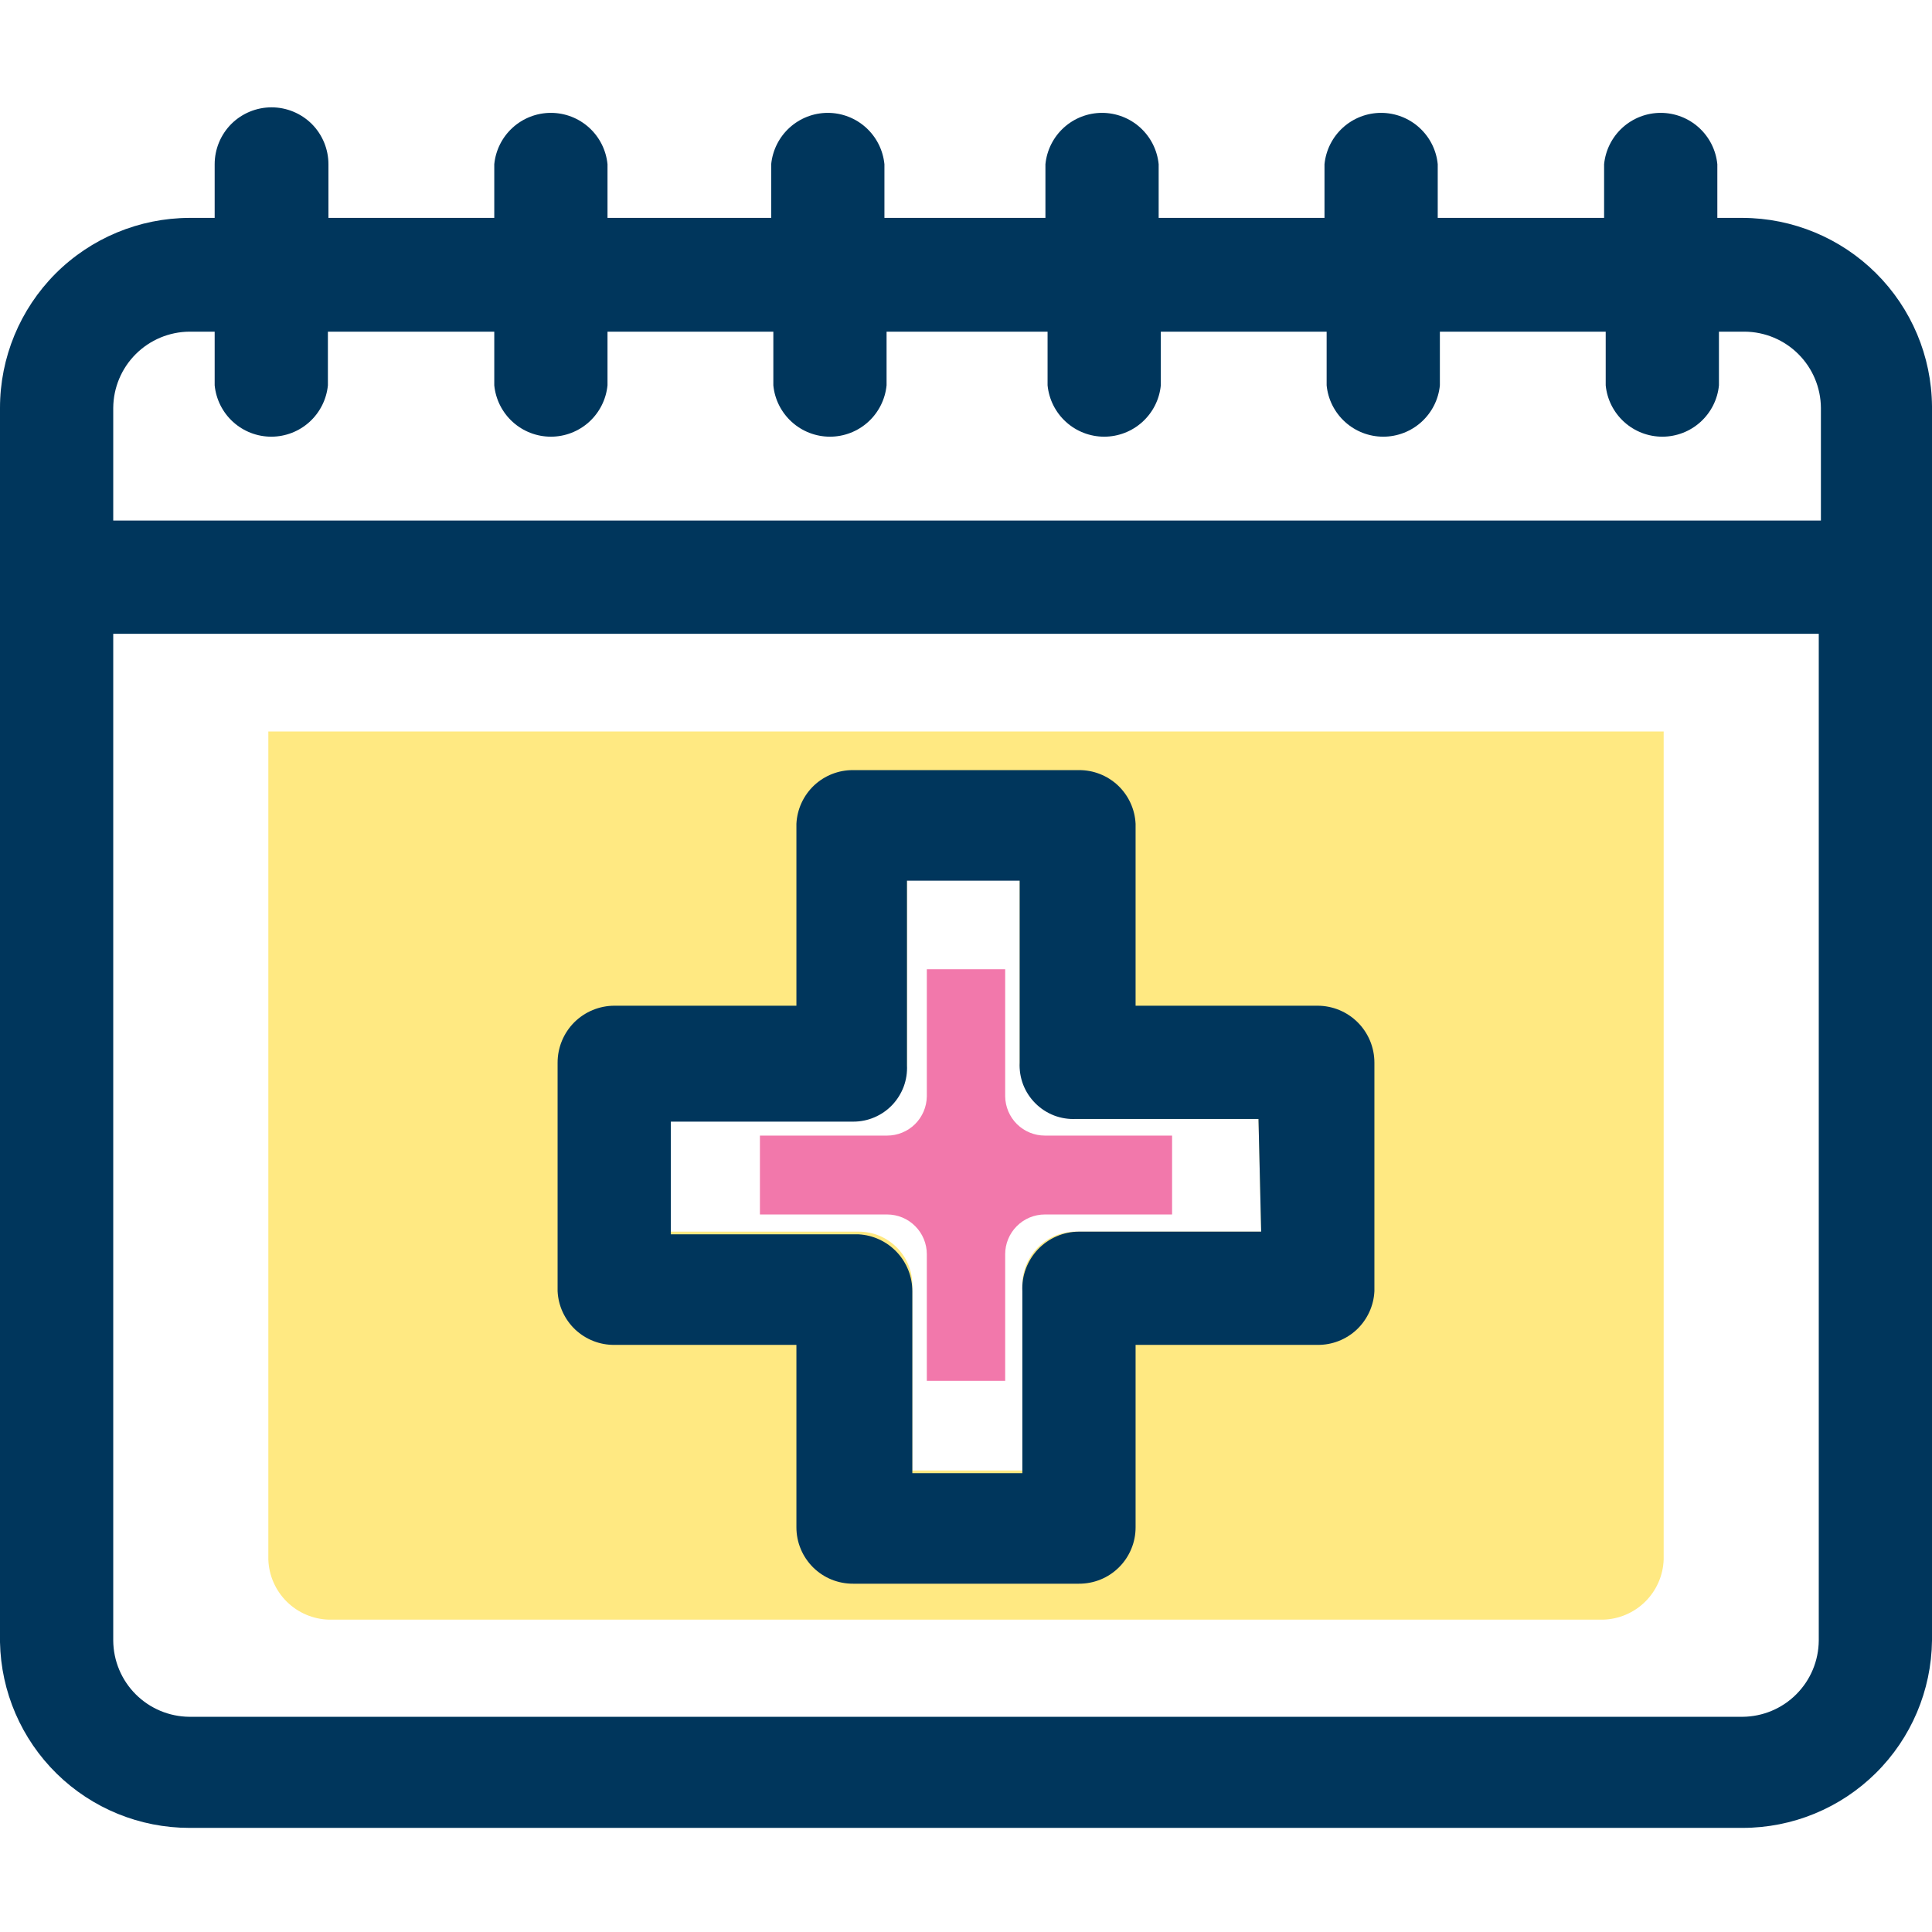 <svg width="36" height="36" viewBox="0 0 36 36" fill="none" xmlns="http://www.w3.org/2000/svg">
<rect width="36" height="36" fill="white"/>
<path d="M29.87 30.18H6.13C5.834 30.172 5.553 30.052 5.343 29.844C5.133 29.636 5.01 29.355 5 29.06V13.63H31V29.06C30.99 29.355 30.867 29.636 30.657 29.844C30.447 30.052 30.166 30.172 29.87 30.18Z" fill="#FFE982"/>
<path d="M23.5 22.95H20.1C19.96 22.943 19.82 22.965 19.69 23.015C19.559 23.065 19.441 23.142 19.342 23.241C19.243 23.34 19.166 23.459 19.115 23.59C19.065 23.72 19.043 23.86 19.05 24V27.4H17V24C17.007 23.864 16.986 23.729 16.939 23.602C16.892 23.475 16.819 23.358 16.725 23.26C16.632 23.162 16.519 23.084 16.395 23.03C16.27 22.977 16.136 22.95 16 22.95H12.5V20.85H15.9C16.171 20.835 16.425 20.716 16.611 20.519C16.797 20.322 16.9 20.061 16.9 19.79V16.4H19V19.79C19 20.069 19.11 20.337 19.307 20.536C19.504 20.734 19.771 20.847 20.05 20.85H23.45L23.5 22.95Z" fill="white"/>
<path d="M32.47 4.06H32V3.06C31.974 2.798 31.852 2.555 31.657 2.378C31.462 2.201 31.208 2.103 30.945 2.103C30.682 2.103 30.428 2.201 30.233 2.378C30.038 2.555 29.916 2.798 29.89 3.06V4.06H26.79V3.06C26.765 2.798 26.642 2.555 26.447 2.378C26.252 2.201 25.998 2.103 25.735 2.103C25.472 2.103 25.218 2.201 25.023 2.378C24.828 2.555 24.706 2.798 24.68 3.06V4.06H21.59V3.06C21.564 2.798 21.442 2.555 21.247 2.378C21.052 2.201 20.798 2.103 20.535 2.103C20.272 2.103 20.018 2.201 19.823 2.378C19.628 2.555 19.506 2.798 19.48 3.06V4.06H16.48V3.06C16.454 2.798 16.332 2.555 16.137 2.378C15.942 2.201 15.688 2.103 15.425 2.103C15.162 2.103 14.908 2.201 14.713 2.378C14.518 2.555 14.396 2.798 14.37 3.06V4.06H11.32V3.06C11.294 2.798 11.172 2.555 10.977 2.378C10.782 2.201 10.528 2.103 10.265 2.103C10.002 2.103 9.748 2.201 9.553 2.378C9.358 2.555 9.236 2.798 9.21 3.06V4.06H6.12V3.06C6.12 2.779 6.008 2.509 5.81 2.31C5.611 2.112 5.341 2 5.06 2C4.779 2 4.509 2.112 4.31 2.31C4.112 2.509 4 2.779 4 3.06V4.06H3.53C2.593 4.063 1.695 4.437 1.033 5.1C0.372 5.764 -3.73907e-06 6.663 0 7.6L0 30.6C0.018 31.524 0.398 32.404 1.058 33.051C1.718 33.698 2.606 34.06 3.53 34.06H32.47C33.399 34.06 34.291 33.694 34.952 33.04C35.613 32.387 35.989 31.499 36 30.57V7.57C35.992 6.638 35.617 5.747 34.956 5.09C34.295 4.433 33.402 4.063 32.47 4.06ZM3.53 6.18H4V7.18C4.026 7.442 4.148 7.685 4.343 7.862C4.538 8.039 4.792 8.137 5.055 8.137C5.318 8.137 5.572 8.039 5.767 7.862C5.962 7.685 6.084 7.442 6.11 7.18V6.18H9.21V7.18C9.236 7.442 9.358 7.685 9.553 7.862C9.748 8.039 10.002 8.137 10.265 8.137C10.528 8.137 10.782 8.039 10.977 7.862C11.172 7.685 11.294 7.442 11.32 7.18V6.18H14.41V7.18C14.435 7.442 14.558 7.685 14.753 7.862C14.948 8.039 15.202 8.137 15.465 8.137C15.728 8.137 15.982 8.039 16.177 7.862C16.372 7.685 16.494 7.442 16.52 7.18V6.18H19.52V7.18C19.546 7.442 19.668 7.685 19.863 7.862C20.058 8.039 20.312 8.137 20.575 8.137C20.838 8.137 21.092 8.039 21.287 7.862C21.482 7.685 21.605 7.442 21.63 7.18V6.18H24.72V7.18C24.745 7.442 24.868 7.685 25.063 7.862C25.258 8.039 25.512 8.137 25.775 8.137C26.038 8.137 26.292 8.039 26.487 7.862C26.682 7.685 26.805 7.442 26.83 7.18V6.18H29.92V7.18C29.945 7.442 30.068 7.685 30.263 7.862C30.458 8.039 30.712 8.137 30.975 8.137C31.238 8.137 31.492 8.039 31.687 7.862C31.882 7.685 32.005 7.442 32.03 7.18V6.18H32.51C32.886 6.183 33.245 6.333 33.511 6.599C33.777 6.865 33.927 7.224 33.93 7.6V9.7H2.11V7.6C2.113 7.224 2.263 6.865 2.529 6.599C2.795 6.333 3.154 6.183 3.53 6.18ZM32.47 31.99H3.53C3.154 31.987 2.795 31.837 2.529 31.571C2.263 31.305 2.113 30.946 2.11 30.57V11.81H33.89V30.57C33.887 30.946 33.737 31.305 33.471 31.571C33.206 31.837 32.846 31.987 32.47 31.99Z" fill="#00365C"/>
<path d="M24.55 18.74H21.16V15.35C21.147 15.079 21.029 14.823 20.832 14.636C20.634 14.45 20.372 14.347 20.1 14.35H15.9C15.628 14.347 15.366 14.45 15.168 14.636C14.971 14.823 14.853 15.079 14.84 15.35V18.74H11.45C11.169 18.74 10.899 18.852 10.7 19.05C10.502 19.249 10.39 19.519 10.39 19.8V24.06C10.403 24.331 10.521 24.587 10.718 24.774C10.916 24.96 11.178 25.063 11.45 25.06H14.84V28.46C14.84 28.599 14.867 28.736 14.921 28.864C14.974 28.992 15.053 29.108 15.151 29.206C15.25 29.304 15.367 29.381 15.495 29.433C15.624 29.485 15.761 29.511 15.9 29.51H20.1C20.239 29.511 20.376 29.485 20.505 29.433C20.634 29.381 20.75 29.304 20.849 29.206C20.948 29.108 21.026 28.992 21.079 28.864C21.133 28.736 21.16 28.599 21.16 28.46V25.06H24.55C24.822 25.063 25.084 24.96 25.282 24.774C25.479 24.587 25.597 24.331 25.61 24.06V19.8C25.61 19.519 25.498 19.249 25.299 19.05C25.101 18.852 24.831 18.74 24.55 18.74ZM23.5 22.95H20.1C19.957 22.951 19.816 22.981 19.686 23.038C19.555 23.095 19.437 23.178 19.339 23.281C19.241 23.385 19.165 23.508 19.115 23.641C19.065 23.775 19.043 23.917 19.05 24.06V27.45H17V24.06C17 23.789 16.897 23.528 16.711 23.331C16.525 23.134 16.271 23.015 16 23H12.5V20.9H15.9C16.036 20.9 16.17 20.873 16.295 20.819C16.419 20.766 16.532 20.688 16.625 20.59C16.719 20.491 16.791 20.375 16.839 20.248C16.886 20.121 16.907 19.985 16.9 19.85V16.41H19V19.8C18.993 19.94 19.015 20.079 19.065 20.21C19.116 20.341 19.193 20.459 19.292 20.558C19.391 20.657 19.509 20.734 19.64 20.785C19.77 20.835 19.91 20.857 20.05 20.85H23.45L23.5 22.95Z" fill="#00365C"/>
<path d="M21.84 22.63H19.47C19.274 22.63 19.085 22.708 18.947 22.847C18.808 22.986 18.73 23.174 18.73 23.37V25.73H17.27V23.37C17.27 23.174 17.192 22.986 17.053 22.847C16.915 22.708 16.726 22.63 16.53 22.63H14.16V21.16H16.53C16.724 21.16 16.911 21.084 17.05 20.947C17.188 20.81 17.267 20.625 17.27 20.43V18.06H18.73V20.43C18.733 20.625 18.812 20.81 18.95 20.947C19.089 21.084 19.276 21.16 19.47 21.16H21.84V22.63Z" fill="#F278AB"/>
</svg>
